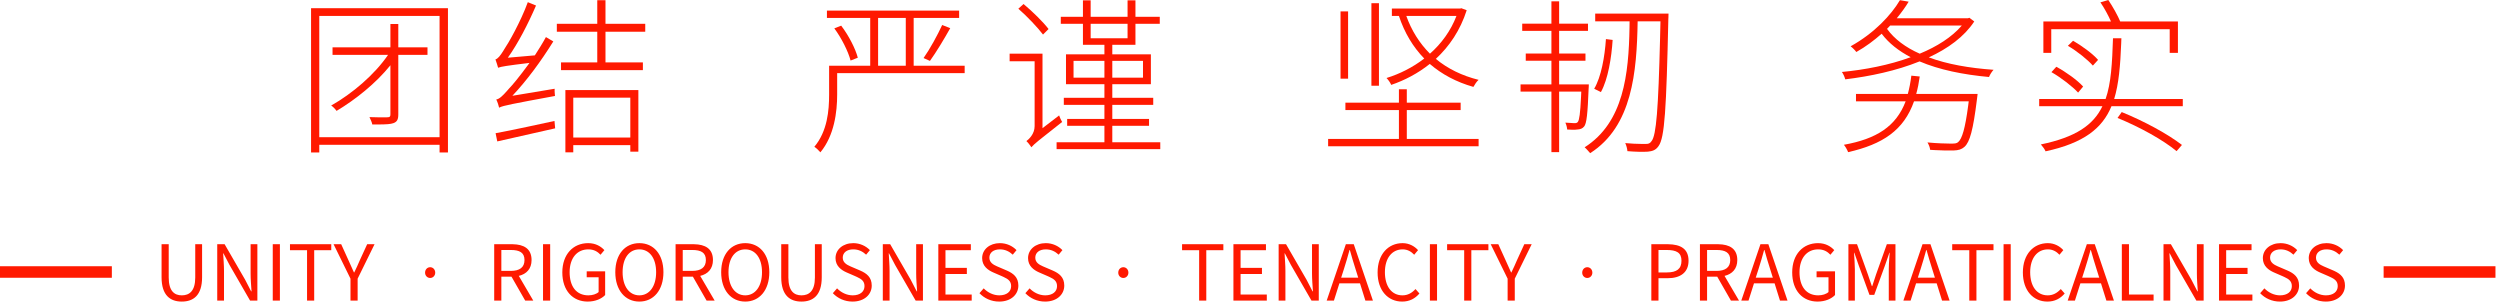 <?xml version="1.0" encoding="UTF-8"?>
<svg width="434px" height="53px" viewBox="0 0 434 53" version="1.1" xmlns="http://www.w3.org/2000/svg" xmlns:xlink="http://www.w3.org/1999/xlink">
    <!-- Generator: Sketch 59 (86127) - https://sketch.com -->
    <title>编组 12</title>
    <desc>Created with Sketch.</desc>
    <g id="页面-1" stroke="none" stroke-width="1" fill="none" fill-rule="evenodd">
        <g id="如本简介备份" transform="translate(-744, -861)">
            <g id="编组-12" transform="translate(744, 861)">
                <g id="编组-11" transform="translate(54, 0)" fill="#FF1900" fill-rule="nonzero">
                    <g id="编组-2" transform="translate(0, 0.029)">
                        <path d="M23.765,1.398 L23.765,26.444 L22.309,26.444 L22.309,25.105 L1.427,25.105 L1.427,26.444 L1.47437618e-12,26.444 L1.47437618e-12,1.398 L23.765,1.398 Z M22.309,2.738 L1.427,2.738 L1.427,23.794 L22.309,23.794 L22.309,2.738 Z M15.144,4.136 L15.144,8.184 L20.212,8.184 L20.212,9.494 L15.144,9.494 L15.144,19.833 C15.144,20.707 14.94,21.115 14.3,21.348 C13.813,21.525 13.057,21.567 11.878,21.577 L11.878,21.577 L10.63,21.581 C10.572,21.231 10.339,20.707 10.135,20.299 C11.442,20.35 12.614,20.357 13.114,20.337 L13.114,20.337 L13.28,20.328 C13.659,20.328 13.775,20.212 13.775,19.833 L13.775,19.833 L13.775,11.3 C11.271,14.416 7.747,17.241 4.427,19.222 C4.223,18.93 3.815,18.493 3.495,18.29 C7.106,16.251 11.009,12.96 13.368,9.494 L13.368,9.494 L3.728,9.494 L3.728,8.184 L13.775,8.184 L13.775,4.136 L15.144,4.136 Z" id="形状结合"></path>
                        <path d="M56.82,15.61 L56.82,26.299 L55.422,26.299 L55.422,25.163 L45.52,25.163 L45.52,26.415 L44.151,26.415 L44.151,15.61 L56.82,15.61 Z M42.258,20.969 L42.375,22.25 L32.327,24.522 L32.036,23.095 C33.517,22.829 35.407,22.439 37.462,22.001 L37.462,22.001 L42.258,20.969 Z M55.422,16.921 L45.52,16.921 L45.52,23.852 L55.422,23.852 L55.422,16.921 Z M37.628,0.349 L39.055,0.932 C37.657,4.165 35.939,7.485 34.162,9.989 L34.162,9.989 L38.851,9.582 C39.521,8.533 40.191,7.485 40.773,6.407 L40.773,6.407 L42.054,7.164 C39.899,10.63 37.453,13.95 34.948,16.6 L34.948,16.6 L42.287,15.377 C42.269,15.614 42.285,15.919 42.307,16.192 L42.307,16.192 L42.346,16.63 C34.779,18.025 33.417,18.308 32.794,18.594 L32.794,18.594 L32.648,18.668 C32.589,18.348 32.356,17.649 32.152,17.241 C32.681,17.166 33.274,16.591 34.008,15.76 L34.008,15.76 L34.366,15.348 C34.938,14.776 36.224,13.21 37.627,11.294 L37.627,11.294 L37.919,10.892 C33.862,11.379 33.02,11.539 32.571,11.7 L32.571,11.7 L32.473,11.737 C32.385,11.416 32.152,10.659 32.007,10.281 C32.4,10.202 32.864,9.628 33.377,8.792 L33.377,8.792 L33.55,8.504 C34.22,7.543 36.375,3.786 37.628,0.349 L37.628,0.349 Z M51.112,-1.77635684e-15 L51.112,4.106 L58.014,4.106 L58.014,5.475 L51.112,5.475 L51.112,10.805 L57.606,10.805 L57.606,12.145 L43.394,12.145 L43.394,10.805 L49.685,10.805 L49.685,5.475 L42.666,5.475 L42.666,4.106 L49.685,4.106 L49.685,-1.77635684e-15 L51.112,-1.77635684e-15 Z" id="形状结合"></path>
                    </g>
                    <g id="编组" transform="translate(87.371, 0.058)">
                        <path d="M25.134,1.777 L25.134,3.058 L17.241,3.058 L17.241,11.358 L26.095,11.358 L26.095,12.64 L3.961,12.64 L3.961,16.367 C3.961,19.367 3.466,23.474 1.048,26.386 C0.815,26.095 0.291,25.6 1.70885528e-12,25.425 C2.272,22.716 2.563,19.105 2.563,16.367 L2.563,16.367 L2.563,11.358 L9.698,11.358 L9.698,3.058 L2.184,3.058 L2.184,1.777 L25.134,1.777 Z M15.872,3.058 L11.067,3.058 L11.067,11.358 L15.872,11.358 L15.872,3.058 Z M22.192,4.281 L23.59,4.835 C22.542,6.698 21.144,9.028 20.066,10.514 L20.066,10.514 L18.959,10.019 C20.037,8.504 21.406,5.999 22.192,4.281 L22.192,4.281 Z M4.66,4.398 C5.97,6.116 7.135,8.388 7.543,9.96 L7.543,9.96 L6.291,10.455 C5.883,8.883 4.718,6.553 3.466,4.864 L3.466,4.864 Z" id="形状结合"></path>
                        <path d="M47.967,0 L47.967,2.854 L54.374,2.854 L54.374,0 L55.743,0 L55.743,2.854 L59.965,2.854 L59.965,4.077 L55.743,4.077 L55.743,7.718 L51.724,7.718 L51.724,9.378 L58.422,9.378 L58.422,14.562 L51.724,14.562 L51.724,16.921 L58.83,16.921 L58.83,18.144 L51.724,18.144 L51.724,20.59 L58.102,20.59 L58.102,21.784 L51.724,21.784 L51.724,24.639 L60.053,24.639 L60.053,25.833 L42.054,25.833 L42.054,24.639 L50.355,24.639 L50.355,21.784 L43.889,21.784 L43.889,20.59 L50.355,20.59 L50.355,18.144 L43.307,18.144 L43.307,16.921 L50.355,16.921 L50.355,14.562 L43.685,14.562 L43.685,9.378 L50.355,9.378 L50.355,7.718 L46.627,7.718 L46.627,4.077 L42.783,4.077 L42.783,2.854 L46.627,2.854 L46.627,0 L47.967,0 Z M39.608,9.261 L39.608,22.192 L42.491,19.979 C42.608,20.357 42.87,20.882 43.016,21.115 C38.979,24.278 38.161,24.939 37.762,25.417 L37.762,25.417 L37.686,25.512 C37.511,25.25 37.103,24.697 36.812,24.435 C37.278,24.085 38.239,23.182 38.239,21.843 L38.239,21.843 L38.239,10.572 L33.9,10.572 L33.9,9.261 L39.608,9.261 Z M50.355,10.514 L44.996,10.514 L44.996,13.426 L50.355,13.426 L50.355,10.514 Z M57.053,10.514 L51.724,10.514 L51.724,13.426 L57.053,13.426 L57.053,10.514 Z M54.374,4.077 L47.967,4.077 L47.967,6.582 L54.374,6.582 L54.374,4.077 Z M36.317,0.641 C37.89,1.951 39.754,3.786 40.657,4.98 L40.657,4.98 L39.695,5.941 C38.793,4.747 36.958,2.796 35.414,1.456 L35.414,1.456 Z" id="形状结合"></path>
                    </g>
                    <g id="编组-10" transform="translate(176.562, 0.233)">
                        <path d="M13.659,15.261 L13.659,17.591 L23.008,17.591 L23.008,18.872 L13.659,18.872 L13.659,23.881 L26.124,23.881 L26.124,25.163 L4.54747351e-13,25.163 L4.54747351e-13,23.881 L12.29,23.881 L12.29,18.872 L3,18.872 L3,17.591 L12.29,17.591 L12.29,15.261 L13.659,15.261 Z M23.124,1.194 L24.056,1.544 C22.949,5.009 21.056,7.805 18.697,9.989 C20.736,11.679 23.212,12.902 26.124,13.63 C25.804,13.892 25.425,14.474 25.221,14.853 C22.25,14.008 19.746,12.669 17.649,10.863 C15.61,12.494 13.28,13.717 10.95,14.504 C10.805,14.125 10.426,13.601 10.135,13.309 C12.407,12.611 14.678,11.475 16.688,9.931 C14.737,7.922 13.251,5.446 12.29,2.534 L12.29,2.534 L11.067,2.534 L11.067,1.252 L22.92,1.252 L23.124,1.194 Z M8.824,0.32 L8.824,14.649 L7.514,14.649 L7.514,0.32 L8.824,0.32 Z M3.466,1.747 L3.466,13.426 L2.155,13.426 L2.155,1.747 L3.466,1.747 Z M22.28,2.534 L13.572,2.534 C14.474,5.068 15.872,7.281 17.678,9.087 C19.658,7.339 21.289,5.126 22.28,2.534 L22.28,2.534 Z" id="形状结合"></path>
                        <g id="编组-3" transform="translate(33.405, 0)">
                            <path d="M6.698,14.416 L6.698,10.31 L11.271,10.31 L11.271,9.057 L6.698,9.057 L6.698,5.126 L11.708,5.126 L11.708,3.873 L6.698,3.873 L6.698,3.55271368e-15 L5.359,3.55271368e-15 L5.359,3.873 L0.291,3.873 L0.291,5.126 L5.359,5.126 L5.359,9.057 L0.903,9.057 L0.903,10.31 L5.359,10.31 L5.359,14.416 L1.13686838e-13,14.416 L1.13686838e-13,15.668 L5.359,15.668 L5.359,26.182 L6.698,26.182 L6.698,15.668 L10.543,15.668 L10.504,16.552 C10.366,19.467 10.2,20.565 9.96,20.911 C9.815,21.115 9.64,21.144 9.407,21.144 L9.157,21.139 C8.827,21.129 8.336,21.101 7.776,21.056 C7.951,21.406 8.067,21.872 8.096,22.25 C8.737,22.309 9.465,22.309 9.844,22.25 C10.397,22.221 10.747,22.076 11.038,21.726 C11.475,21.202 11.649,19.542 11.824,15.057 L11.836,14.929 C11.853,14.699 11.853,14.416 11.853,14.416 L6.698,14.416 Z" id="路径"></path>
                            <path d="M12.96,2.126 L12.96,3.466 L18.93,3.466 L18.915,4.568 C18.777,12.58 17.919,21.022 11.125,25.338 C11.416,25.571 11.853,26.095 12.086,26.357 C19.396,21.697 20.183,12.261 20.328,3.466 L24.289,3.466 L24.221,6.398 C23.917,18.783 23.558,23.285 22.746,24.26 C22.454,24.697 22.192,24.755 21.697,24.755 L20.952,24.751 C20.238,24.742 19.227,24.711 18.173,24.609 C18.377,25.017 18.523,25.6 18.552,26.007 C19.891,26.124 21.26,26.153 22.105,26.095 C22.902,26.012 23.44,25.826 23.89,25.217 L23.969,25.105 C25.017,23.677 25.308,18.785 25.658,3 L25.668,2.896 C25.687,2.629 25.687,2.126 25.687,2.126 L12.96,2.126 Z" id="路径"></path>
                            <path d="M14.824,6.553 C14.62,9.582 14.008,13.106 12.785,15.173 L13.95,15.756 C15.203,13.484 15.785,9.786 15.989,6.698 L14.824,6.553 Z" id="路径"></path>
                        </g>
                    </g>
                    <g id="编组-8" transform="translate(265.753, 0)">
                        <path d="M12.057,13.135 L13.513,13.28 C13.368,14.358 13.164,15.377 12.902,16.309 L12.902,16.309 L23.561,16.309 L23.438,17.295 C22.783,22.587 22.205,24.653 21.289,25.483 C20.765,25.949 20.241,26.095 19.367,26.124 C18.668,26.149 17.392,26.131 16.014,26.052 L16.014,26.052 L15.319,26.007 C15.29,25.6 15.086,25.105 14.853,24.726 C16.498,24.888 18.118,24.925 18.834,24.929 L18.834,24.929 L19.125,24.929 C19.649,24.924 19.941,24.883 20.183,24.668 C20.867,24.093 21.397,22.308 21.918,18.371 L21.918,18.371 L22.017,17.591 L12.523,17.591 C10.747,22.629 7.077,25.046 1.078,26.415 C0.961,26.066 0.612,25.454 0.349,25.134 C5.999,24.114 9.407,21.959 11.067,17.591 L11.067,17.591 L2.446,17.591 L2.446,16.309 L11.446,16.309 C11.708,15.348 11.912,14.3 12.057,13.135 L12.057,13.135 Z M10.077,0.029 L11.591,0.291 C11.038,1.223 10.31,2.213 9.523,3.174 L9.523,3.174 L21.872,3.174 L22.134,3.087 L22.979,3.728 C21.231,6.378 18.435,8.417 15.086,9.96 C18.29,11.154 22.163,11.824 26.328,12.115 C26.036,12.436 25.687,12.96 25.541,13.368 C21.056,12.96 16.892,12.115 13.484,10.659 C9.465,12.29 4.893,13.251 0.582,13.775 C0.495,13.397 0.233,12.814 -2.27373675e-13,12.494 C3.99,12.115 8.213,11.3 11.941,9.931 C9.873,8.854 8.155,7.514 6.902,5.854 C5.621,6.99 4.165,8.096 2.505,9.028 C2.272,8.708 1.835,8.271 1.514,8.038 C5.621,5.766 8.562,2.592 10.077,0.029 L10.077,0.029 Z M20.823,4.427 L8.388,4.427 C8.213,4.631 8.009,4.805 7.834,5.009 C9.116,6.786 11.067,8.242 13.513,9.32 C16.484,8.096 19.076,6.465 20.823,4.427 L20.823,4.427 Z" id="形状结合"></path>
                        <g id="编组-7" transform="translate(34.249, 0)">
                            <path d="M2.097,5.068 L22.658,5.068 L22.658,9.174 L24.085,9.174 L24.085,3.728 L14.067,3.728 C13.659,2.738 12.785,1.165 11.999,-5.41788836e-14 L10.63,0.408 C11.329,1.427 12.028,2.738 12.465,3.728 L0.728,3.728 L0.728,9.174 L2.097,9.174 L2.097,5.068 Z" id="路径"></path>
                            <path d="M10.222,10.397 C9.32,9.349 7.456,7.98 5.883,7.077 L4.98,7.951 C6.582,8.883 8.417,10.368 9.32,11.387 L10.222,10.397 Z" id="路径"></path>
                            <path d="M2.126,12.523 C3.815,13.484 5.796,15.028 6.757,16.076 L7.63,15.028 C6.669,13.95 4.66,12.494 2.971,11.591 L2.126,12.523 Z" id="路径"></path>
                            <path d="M13.601,20.474 C17.562,22.105 21.493,24.289 23.852,26.24 L24.784,25.163 C22.338,23.27 18.26,21.056 14.329,19.455 L13.601,20.474 Z" id="路径"></path>
                            <path d="M13.018,17.183 L24.93,17.183 L24.93,18.435 L12.552,18.435 C10.95,22.309 7.718,24.842 1.107,26.269 C0.99,25.949 0.582,25.396 0.291,25.075 C6.32,23.823 9.407,21.726 10.98,18.435 L-1.17239551e-13,18.435 L-1.17239551e-13,17.183 L11.533,17.183 C12.494,14.416 12.669,10.95 12.814,6.64 L14.271,6.64 L14.238,7.534 C14.088,11.355 13.83,14.533 13.018,17.183 Z" id="路径"></path>
                        </g>
                    </g>
                </g>
                <g id="编组-51" transform="translate(0, 40.652)">
                    <path d="M31.558,11.702 C33.561,11.702 35.082,10.634 35.082,7.484 L35.082,1.744 L33.894,1.744 L33.894,7.524 C33.894,9.886 32.867,10.62 31.558,10.62 C30.29,10.62 29.289,9.886 29.289,7.524 L29.289,1.744 L28.048,1.744 L28.048,7.484 C28.048,10.634 29.57,11.702 31.558,11.702 Z M37.712,11.528 L38.887,11.528 L38.887,6.389 C38.887,5.361 38.793,4.32 38.74,3.332 L38.793,3.332 L39.848,5.348 L43.412,11.528 L44.68,11.528 L44.68,1.744 L43.505,1.744 L43.505,6.829 C43.505,7.844 43.599,8.939 43.665,9.926 L43.599,9.926 L42.557,7.911 L38.993,1.744 L37.712,1.744 L37.712,11.528 Z M47.35,11.528 L48.591,11.528 L48.591,1.744 L47.35,1.744 L47.35,11.528 Z M53.303,11.528 L54.544,11.528 L54.544,2.785 L57.508,2.785 L57.508,1.744 L50.34,1.744 L50.34,2.785 L53.303,2.785 L53.303,11.528 Z M60.845,11.528 L62.086,11.528 L62.086,7.724 L65.023,1.744 L63.741,1.744 L62.473,4.507 C62.179,5.228 61.846,5.908 61.499,6.643 L61.445,6.643 C61.098,5.908 60.805,5.228 60.484,4.507 L59.23,1.744 L57.908,1.744 L60.845,7.724 L60.845,11.528 Z M74.674,7.604 C75.154,7.604 75.554,7.217 75.554,6.683 C75.554,6.122 75.154,5.735 74.674,5.735 C74.193,5.735 73.793,6.122 73.793,6.683 C73.793,7.217 74.193,7.604 74.674,7.604 Z M87.034,2.745 L88.676,2.745 C90.211,2.745 91.052,3.199 91.052,4.494 C91.052,5.762 90.211,6.376 88.676,6.376 L87.034,6.376 L87.034,2.745 Z M92.574,11.528 L90.064,7.243 C91.399,6.923 92.28,6.015 92.28,4.494 C92.28,2.5 90.919,1.778 89.004,1.745 L85.793,1.744 L85.793,11.528 L87.034,11.528 L87.034,7.377 L88.796,7.377 L91.172,11.528 L92.574,11.528 Z M94.269,11.528 L95.51,11.528 L95.51,1.744 L94.269,1.744 L94.269,11.528 Z M102.024,11.702 C103.346,11.702 104.427,11.221 105.054,10.567 L105.054,6.456 L101.851,6.456 L101.851,7.484 L103.92,7.484 L103.92,10.046 C103.533,10.407 102.852,10.62 102.144,10.62 C100.049,10.62 98.887,9.072 98.887,6.603 C98.887,4.16 100.169,2.638 102.131,2.638 C103.132,2.638 103.759,3.052 104.253,3.572 L104.921,2.772 C104.36,2.171 103.466,1.557 102.104,1.557 C99.515,1.557 97.619,3.479 97.619,6.643 C97.619,9.82 99.448,11.702 102.024,11.702 Z M110.994,11.702 C113.45,11.702 115.172,9.739 115.172,6.603 C115.172,3.466 113.45,1.557 110.994,1.557 C108.538,1.557 106.816,3.466 106.816,6.603 C106.816,9.739 108.538,11.702 110.994,11.702 Z M110.994,10.62 C109.232,10.62 108.084,9.045 108.084,6.603 C108.084,4.146 109.232,2.638 110.994,2.638 C112.743,2.638 113.904,4.146 113.904,6.603 C113.904,9.045 112.743,10.62 110.994,10.62 Z M118.523,2.745 L120.165,2.745 C121.7,2.745 122.541,3.199 122.541,4.494 C122.541,5.762 121.7,6.376 120.165,6.376 L118.523,6.376 L118.523,2.745 Z M124.062,11.528 L121.553,7.243 C122.888,6.923 123.769,6.015 123.769,4.494 C123.769,2.5 122.408,1.778 120.493,1.745 L117.281,1.744 L117.281,11.528 L118.523,11.528 L118.523,7.377 L120.285,7.377 L122.661,11.528 L124.062,11.528 Z M129.375,11.702 C131.831,11.702 133.553,9.739 133.553,6.603 C133.553,3.466 131.831,1.557 129.375,1.557 C126.919,1.557 125.197,3.466 125.197,6.603 C125.197,9.739 126.919,11.702 129.375,11.702 Z M129.375,10.62 C127.613,10.62 126.465,9.045 126.465,6.603 C126.465,4.146 127.613,2.638 129.375,2.638 C131.124,2.638 132.285,4.146 132.285,6.603 C132.285,9.045 131.124,10.62 129.375,10.62 Z M139.133,11.702 C141.135,11.702 142.656,10.634 142.656,7.484 L142.656,1.744 L141.468,1.744 L141.468,7.524 C141.468,9.886 140.441,10.62 139.133,10.62 C137.864,10.62 136.863,9.886 136.863,7.524 L136.863,1.744 L135.622,1.744 L135.622,7.484 C135.622,10.634 137.144,11.702 139.133,11.702 Z M148.009,11.702 C150.051,11.702 151.333,10.474 151.333,8.925 C151.333,7.47 150.452,6.803 149.317,6.309 L147.628,5.585 C146.955,5.289 146.301,4.909 146.301,4.08 C146.301,3.199 147.021,2.638 148.129,2.638 C149.037,2.638 149.758,2.999 150.358,3.559 L151.013,2.772 C150.318,2.051 149.291,1.557 148.129,1.557 C146.354,1.557 145.046,2.651 145.046,4.16 C145.046,5.539 146.054,6.233 146.94,6.628 L148.45,7.283 L148.784,7.436 C149.536,7.788 150.078,8.143 150.078,9.019 C150.078,9.98 149.304,10.62 148.022,10.62 C147.008,10.62 146.02,10.14 145.313,9.406 L144.579,10.247 C145.433,11.141 146.621,11.702 148.009,11.702 Z M153.255,11.528 L154.43,11.528 L154.43,6.389 C154.43,5.361 154.336,4.32 154.283,3.332 L154.336,3.332 L155.391,5.348 L158.955,11.528 L160.223,11.528 L160.223,1.744 L159.048,1.744 L159.048,6.829 C159.048,7.844 159.142,8.939 159.208,9.926 L159.142,9.926 L158.1,7.911 L154.536,1.744 L153.255,1.744 L153.255,11.528 Z M162.893,11.528 L168.686,11.528 L168.686,10.474 L164.134,10.474 L164.134,6.91 L167.845,6.91 L167.845,5.855 L164.134,5.855 L164.134,2.785 L168.539,2.785 L168.539,1.744 L162.893,1.744 L162.893,11.528 Z M173.464,11.702 C175.507,11.702 176.788,10.474 176.788,8.925 C176.788,7.47 175.907,6.803 174.773,6.309 L173.083,5.585 C172.41,5.289 171.756,4.909 171.756,4.08 C171.756,3.199 172.477,2.638 173.585,2.638 C174.492,2.638 175.213,2.999 175.814,3.559 L176.468,2.772 C175.774,2.051 174.746,1.557 173.585,1.557 C171.809,1.557 170.501,2.651 170.501,4.16 C170.501,5.539 171.509,6.233 172.395,6.628 L173.905,7.283 L174.239,7.436 C174.992,7.788 175.533,8.143 175.533,9.019 C175.533,9.98 174.759,10.62 173.478,10.62 C172.463,10.62 171.475,10.14 170.768,9.406 L170.034,10.247 C170.888,11.141 172.076,11.702 173.464,11.702 Z M181.433,11.702 C183.476,11.702 184.757,10.474 184.757,8.925 C184.757,7.47 183.876,6.803 182.741,6.309 L181.052,5.585 C180.379,5.289 179.725,4.909 179.725,4.08 C179.725,3.199 180.446,2.638 181.553,2.638 C182.461,2.638 183.182,2.999 183.783,3.559 L184.437,2.772 C183.743,2.051 182.715,1.557 181.553,1.557 C179.778,1.557 178.47,2.651 178.47,4.16 C178.47,5.539 179.478,6.233 180.364,6.628 L181.874,7.283 L182.208,7.436 C182.961,7.788 183.502,8.143 183.502,9.019 C183.502,9.98 182.728,10.62 181.447,10.62 C180.432,10.62 179.444,10.14 178.737,9.406 L178.003,10.247 C178.857,11.141 180.045,11.702 181.433,11.702 Z M195.009,7.604 C195.489,7.604 195.89,7.217 195.89,6.683 C195.89,6.122 195.489,5.735 195.009,5.735 C194.528,5.735 194.128,6.122 194.128,6.683 C194.128,7.217 194.528,7.604 195.009,7.604 Z M208.17,11.528 L209.411,11.528 L209.411,2.785 L212.375,2.785 L212.375,1.744 L205.207,1.744 L205.207,2.785 L208.17,2.785 L208.17,11.528 Z M214.123,11.528 L219.917,11.528 L219.917,10.474 L215.365,10.474 L215.365,6.91 L219.076,6.91 L219.076,5.855 L215.365,5.855 L215.365,2.785 L219.77,2.785 L219.77,1.744 L214.123,1.744 L214.123,11.528 Z M221.972,11.528 L223.147,11.528 L223.147,6.389 C223.147,5.361 223.053,4.32 223,3.332 L223.053,3.332 L224.108,5.348 L227.672,11.528 L228.94,11.528 L228.94,1.744 L227.765,1.744 L227.765,6.829 C227.765,7.844 227.859,8.939 227.926,9.926 L227.859,9.926 L226.818,7.911 L223.254,1.744 L221.972,1.744 L221.972,11.528 Z M232.824,7.55 L233.305,6.055 C233.652,4.947 233.972,3.893 234.279,2.745 L234.333,2.745 C234.653,3.88 234.96,4.947 235.32,6.055 L235.788,7.55 L232.824,7.55 Z M237.029,11.528 L238.337,11.528 L235.013,1.744 L233.639,1.744 L230.315,11.528 L231.57,11.528 L232.517,8.538 L236.095,8.538 L237.029,11.528 Z M243.41,11.702 C244.678,11.702 245.639,11.194 246.413,10.3 L245.732,9.526 C245.105,10.207 244.397,10.62 243.463,10.62 C241.594,10.62 240.42,9.072 240.42,6.603 C240.42,4.16 241.648,2.638 243.503,2.638 C244.344,2.638 244.998,3.025 245.505,3.572 L246.173,2.772 C245.612,2.144 244.678,1.557 243.49,1.557 C241.007,1.557 239.151,3.479 239.151,6.643 C239.151,9.82 240.98,11.702 243.41,11.702 Z M248.228,11.528 L249.47,11.528 L249.47,1.744 L248.228,1.744 L248.228,11.528 Z M254.182,11.528 L255.423,11.528 L255.423,2.785 L258.386,2.785 L258.386,1.744 L251.218,1.744 L251.218,2.785 L254.182,2.785 L254.182,11.528 Z M261.723,11.528 L262.965,11.528 L262.965,7.724 L265.901,1.744 L264.62,1.744 L263.352,4.507 C263.058,5.228 262.725,5.908 262.378,6.643 L262.324,6.643 C261.977,5.908 261.683,5.228 261.363,4.507 L260.108,1.744 L258.787,1.744 L261.723,7.724 L261.723,11.528 Z M275.552,7.604 C276.033,7.604 276.433,7.217 276.433,6.683 C276.433,6.122 276.033,5.735 275.552,5.735 C275.072,5.735 274.671,6.122 274.671,6.683 C274.671,7.217 275.072,7.604 275.552,7.604 Z M286.671,11.528 L287.913,11.528 L287.913,7.644 L289.528,7.644 C291.664,7.644 293.132,6.683 293.132,4.614 C293.132,2.526 291.73,1.778 289.61,1.745 L286.671,1.744 L286.671,11.528 Z M287.913,6.643 L287.913,2.745 L289.314,2.745 C291.036,2.745 291.904,3.199 291.904,4.614 C291.904,6.015 291.09,6.643 289.368,6.643 L287.913,6.643 Z M296.349,2.745 L297.991,2.745 C299.526,2.745 300.367,3.199 300.367,4.494 C300.367,5.762 299.526,6.376 297.991,6.376 L296.349,6.376 L296.349,2.745 Z M301.889,11.528 L299.379,7.243 C300.714,6.923 301.595,6.015 301.595,4.494 C301.595,2.5 300.234,1.778 298.319,1.745 L295.108,1.744 L295.108,11.528 L296.349,11.528 L296.349,7.377 L298.111,7.377 L300.487,11.528 L301.889,11.528 Z M304.798,7.55 L305.279,6.055 C305.626,4.947 305.946,3.893 306.253,2.745 L306.307,2.745 C306.627,3.88 306.934,4.947 307.295,6.055 L307.762,7.55 L304.798,7.55 Z M309.003,11.528 L310.311,11.528 L306.988,1.744 L305.613,1.744 L302.289,11.528 L303.544,11.528 L304.491,8.538 L308.069,8.538 L309.003,11.528 Z M315.53,11.702 C316.852,11.702 317.933,11.221 318.561,10.567 L318.561,6.456 L315.357,6.456 L315.357,7.484 L317.426,7.484 L317.426,10.046 C317.039,10.407 316.358,10.62 315.651,10.62 C313.555,10.62 312.394,9.072 312.394,6.603 C312.394,4.16 313.675,2.638 315.637,2.638 C316.638,2.638 317.266,3.052 317.76,3.572 L318.427,2.772 C317.866,2.171 316.972,1.557 315.611,1.557 C313.021,1.557 311.126,3.479 311.126,6.643 C311.126,9.82 312.954,11.702 315.53,11.702 Z M320.883,11.528 L322.004,11.528 L322.004,6.109 C322.004,5.268 321.911,4.08 321.858,3.225 L321.911,3.225 L322.685,5.455 L324.541,10.54 L325.368,10.54 L327.224,5.455 L327.998,3.225 L328.051,3.225 L327.98,4.166 C327.933,4.833 327.891,5.548 327.891,6.109 L327.891,11.528 L329.052,11.528 L329.052,1.744 L327.557,1.744 L325.689,6.976 L325.021,9.019 L325.021,9.019 L324.954,9.019 C324.714,8.338 324.487,7.657 324.26,6.976 L322.378,1.744 L320.883,1.744 L320.883,11.528 Z M332.937,7.55 L333.417,6.055 C333.764,4.947 334.085,3.893 334.392,2.745 L334.445,2.745 C334.765,3.88 335.072,4.947 335.433,6.055 L335.9,7.55 L332.937,7.55 Z M337.141,11.528 L338.45,11.528 L335.126,1.744 L333.751,1.744 L330.427,11.528 L331.682,11.528 L332.63,8.538 L336.207,8.538 L337.141,11.528 Z M341.867,11.528 L343.108,11.528 L343.108,2.785 L346.071,2.785 L346.071,1.744 L338.903,1.744 L338.903,2.785 L341.867,2.785 L341.867,11.528 Z M347.82,11.528 L349.061,11.528 L349.061,1.744 L347.82,1.744 L347.82,11.528 Z M355.429,11.702 C356.697,11.702 357.658,11.194 358.432,10.3 L357.751,9.526 C357.124,10.207 356.416,10.62 355.482,10.62 C353.613,10.62 352.439,9.072 352.439,6.603 C352.439,4.16 353.667,2.638 355.522,2.638 C356.363,2.638 357.017,3.025 357.524,3.572 L358.192,2.772 C357.631,2.144 356.697,1.557 355.509,1.557 C353.026,1.557 351.17,3.479 351.17,6.643 C351.17,9.82 352.999,11.702 355.429,11.702 Z M361.462,7.55 L361.943,6.055 C362.29,4.947 362.61,3.893 362.917,2.745 L362.97,2.745 C363.291,3.88 363.598,4.947 363.958,6.055 L364.425,7.55 L361.462,7.55 Z M365.667,11.528 L366.975,11.528 L363.651,1.744 L362.276,1.744 L358.953,11.528 L360.207,11.528 L361.155,8.538 L364.732,8.538 L365.667,11.528 Z M368.35,11.528 L373.863,11.528 L373.863,10.474 L369.591,10.474 L369.591,1.744 L368.35,1.744 L368.35,11.528 Z M375.585,11.528 L376.759,11.528 L376.759,6.389 C376.759,5.361 376.666,4.32 376.612,3.332 L376.666,3.332 L377.72,5.348 L381.284,11.528 L382.552,11.528 L382.552,1.744 L381.378,1.744 L381.378,6.829 C381.378,7.844 381.471,8.939 381.538,9.926 L381.471,9.926 L380.43,7.911 L376.866,1.744 L375.585,1.744 L375.585,11.528 Z M385.222,11.528 L391.015,11.528 L391.015,10.474 L386.463,10.474 L386.463,6.91 L390.174,6.91 L390.174,5.855 L386.463,5.855 L386.463,2.785 L390.868,2.785 L390.868,1.744 L385.222,1.744 L385.222,11.528 Z M395.794,11.702 C397.836,11.702 399.118,10.474 399.118,8.925 C399.118,7.47 398.237,6.803 397.102,6.309 L395.413,5.585 C394.739,5.289 394.085,4.909 394.085,4.08 C394.085,3.199 394.806,2.638 395.914,2.638 C396.822,2.638 397.543,2.999 398.143,3.559 L398.797,2.772 C398.103,2.051 397.075,1.557 395.914,1.557 C394.139,1.557 392.831,2.651 392.831,4.16 C392.831,5.539 393.839,6.233 394.725,6.628 L396.234,7.283 L396.569,7.436 C397.321,7.788 397.863,8.143 397.863,9.019 C397.863,9.98 397.089,10.62 395.807,10.62 C394.793,10.62 393.805,10.14 393.098,9.406 L392.363,10.247 C393.218,11.141 394.406,11.702 395.794,11.702 Z M403.763,11.702 C402.375,11.702 401.187,11.141 400.332,10.247 L401.066,9.406 C401.774,10.14 402.762,10.62 403.776,10.62 C405.058,10.62 405.832,9.98 405.832,9.019 C405.832,8.017 405.124,7.697 404.203,7.283 L402.788,6.669 C401.881,6.282 400.8,5.588 400.8,4.16 C400.8,2.651 402.108,1.557 403.883,1.557 C405.044,1.557 406.072,2.051 406.766,2.772 L406.112,3.559 C405.511,2.999 404.791,2.638 403.883,2.638 C402.775,2.638 402.054,3.199 402.054,4.08 C402.054,4.909 402.708,5.289 403.382,5.585 L405.071,6.309 L405.302,6.414 C406.323,6.899 407.087,7.571 407.087,8.925 C407.087,10.474 405.805,11.702 403.763,11.702 Z" id="UNITY·RIGOROUSNESS·TENACITY·PRAGMATICALNESS" fill="#FF1900" fill-rule="nonzero"></path>
                    <g id="编组-50" transform="translate(0, 6.067)" stroke="#FF1900" stroke-width="2">
                        <line x1="0" y1="0.5" x2="19.416" y2="0.5" id="路径-14"></line>
                        <line x1="413.798" y1="0.5" x2="433.213" y2="0.5" id="路径-14备份"></line>
                    </g>
                </g>
            </g>
        </g>
    </g>
</svg>